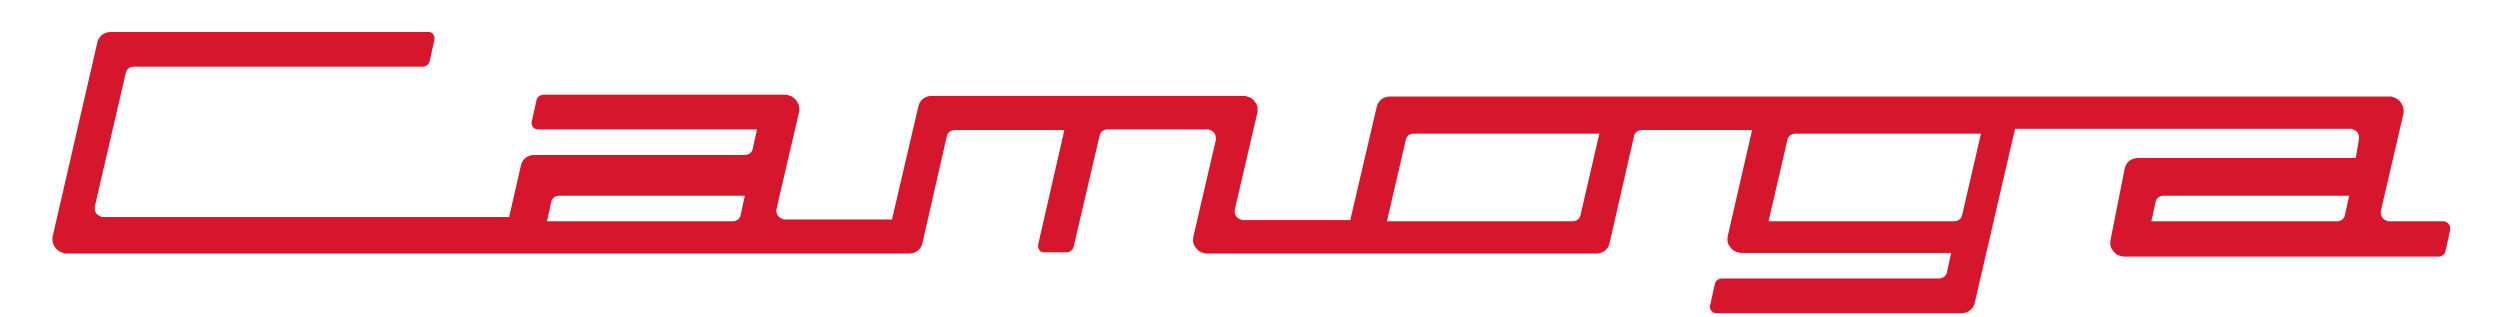 <svg width="371" height="47" viewBox="0 0 371 47" fill="none" xmlns="http://www.w3.org/2000/svg">
<g clip-path="url(#clip0_1269_634)">
<path d="M362.8 32.839C362.71 32.839 362.62 32.839 362.62 32.839H354.491C354.4 32.839 354.31 32.839 354.22 32.748C353.587 32.568 353.226 32.026 353.316 31.303L356.658 16.942C356.929 15.858 356.207 14.684 355.123 14.413C354.942 14.323 354.762 14.323 354.671 14.323H206.271C205.278 14.323 204.465 14.955 204.284 15.948L200.4 32.568V32.658H200.31H184.413C184.323 32.658 184.233 32.658 184.142 32.568C183.51 32.387 183.149 31.845 183.239 31.123L186.581 16.761C186.671 16.22 186.671 15.678 186.31 15.226C186.039 14.774 185.587 14.413 185.045 14.323C184.865 14.232 184.684 14.232 184.594 14.232H138.258C137.265 14.232 136.452 14.865 136.271 15.858L132.387 32.478V32.568H132.297H116.4C116.31 32.568 116.22 32.568 116.129 32.478C115.497 32.297 115.136 31.755 115.226 31.032L118.568 16.671C118.839 15.587 118.116 14.413 117.033 14.142C116.852 14.052 116.671 14.052 116.581 14.052H80.632C80.181 14.052 79.729 14.413 79.639 14.774L78.916 18.026C78.826 18.297 78.916 18.568 79.007 18.748C79.097 18.929 79.368 19.11 79.639 19.2C79.729 19.2 79.82 19.2 79.82 19.2H112.336L111.703 22.09C111.613 22.632 111.071 22.994 110.529 22.994H79.278C78.284 22.994 77.471 23.626 77.291 24.619L75.575 32.116V32.207H75.484H15.239C15.149 32.207 15.058 32.207 14.968 32.116C14.336 31.936 13.975 31.394 14.065 30.671L18.671 10.8C18.762 10.258 19.303 9.897 19.845 9.897H62.749C63.2 9.897 63.652 9.536 63.742 9.174L64.465 5.923C64.555 5.381 64.284 4.839 63.742 4.749C63.652 4.749 63.562 4.749 63.562 4.749H16.413C15.42 4.749 14.607 5.381 14.426 6.374L7.833 35.007C7.562 36.09 8.284 37.265 9.368 37.536C9.549 37.626 9.729 37.626 9.82 37.626H134.916C135.91 37.626 136.723 36.994 136.903 36L140.516 20.194C140.607 19.652 141.149 19.291 141.691 19.291H157.949L154.065 36.271C153.974 36.813 154.245 37.355 154.787 37.445C154.878 37.445 154.968 37.445 154.968 37.445H158.31C158.762 37.445 159.213 37.084 159.303 36.723L163.187 20.103C163.278 19.561 163.82 19.2 164.362 19.2H179.265C179.355 19.2 179.445 19.2 179.536 19.291C179.897 19.381 180.078 19.561 180.258 19.832C180.439 20.103 180.439 20.465 180.439 20.736L177.097 35.097C177.007 35.639 177.007 36.181 177.368 36.632C177.639 37.084 178.091 37.445 178.633 37.536C178.813 37.626 178.994 37.626 179.084 37.626H236.891C237.884 37.626 238.697 36.994 238.878 36L242.491 20.194C242.581 19.652 243.123 19.291 243.665 19.291H260.013L256.4 35.007C256.31 35.548 256.31 36.09 256.671 36.542C256.942 36.994 257.394 37.355 257.936 37.445C258.116 37.536 258.297 37.536 258.387 37.536H289.549L288.916 40.426C288.826 40.968 288.284 41.329 287.742 41.329H255.497C255.045 41.329 254.594 41.691 254.503 42.052L253.781 45.303C253.691 45.574 253.781 45.845 253.871 46.026C254.052 46.207 254.233 46.387 254.503 46.478C254.594 46.478 254.684 46.478 254.684 46.478H291.084C292.078 46.478 292.891 45.845 293.071 44.852L299.033 19.11H348.891C348.981 19.11 349.071 19.11 349.162 19.2C349.794 19.381 350.155 19.923 350.065 20.645L349.613 23.355V23.445H349.523H317.278C316.284 23.445 315.471 24.078 315.291 25.071L313.213 35.548C313.123 36.09 313.123 36.632 313.484 37.084C313.755 37.536 314.207 37.897 314.749 37.987C314.929 38.078 315.11 38.078 315.2 38.078H361.897C362.349 38.078 362.8 37.716 362.891 37.355L363.613 34.103C363.703 33.561 363.342 33.02 362.8 32.839ZM110.529 29.045L109.897 31.936C109.807 32.478 109.265 32.839 108.723 32.839H81.174L81.807 29.948C81.897 29.407 82.439 29.045 82.981 29.045H110.529ZM237.342 19.832L234.542 31.936C234.452 32.478 233.91 32.839 233.368 32.839H205.82L208.62 20.736C208.71 20.194 209.252 19.832 209.794 19.832H237.342ZM293.974 19.832L291.174 31.936C291.084 32.478 290.542 32.839 290 32.839H262.452L265.252 20.736C265.342 20.194 265.884 19.832 266.426 19.832H293.974ZM348.62 29.045L347.987 31.936C347.897 32.478 347.355 32.839 346.813 32.839H319.265L319.897 29.948C319.987 29.407 320.529 29.045 321.071 29.045H348.62Z" fill="#D6162D"/>
</g>
<defs>
<clipPath id="clip0_1269_634">
<rect width="369.419" height="46.065" fill="white" transform="translate(0.968 0.774)"/>
</clipPath>
</defs>
</svg>
